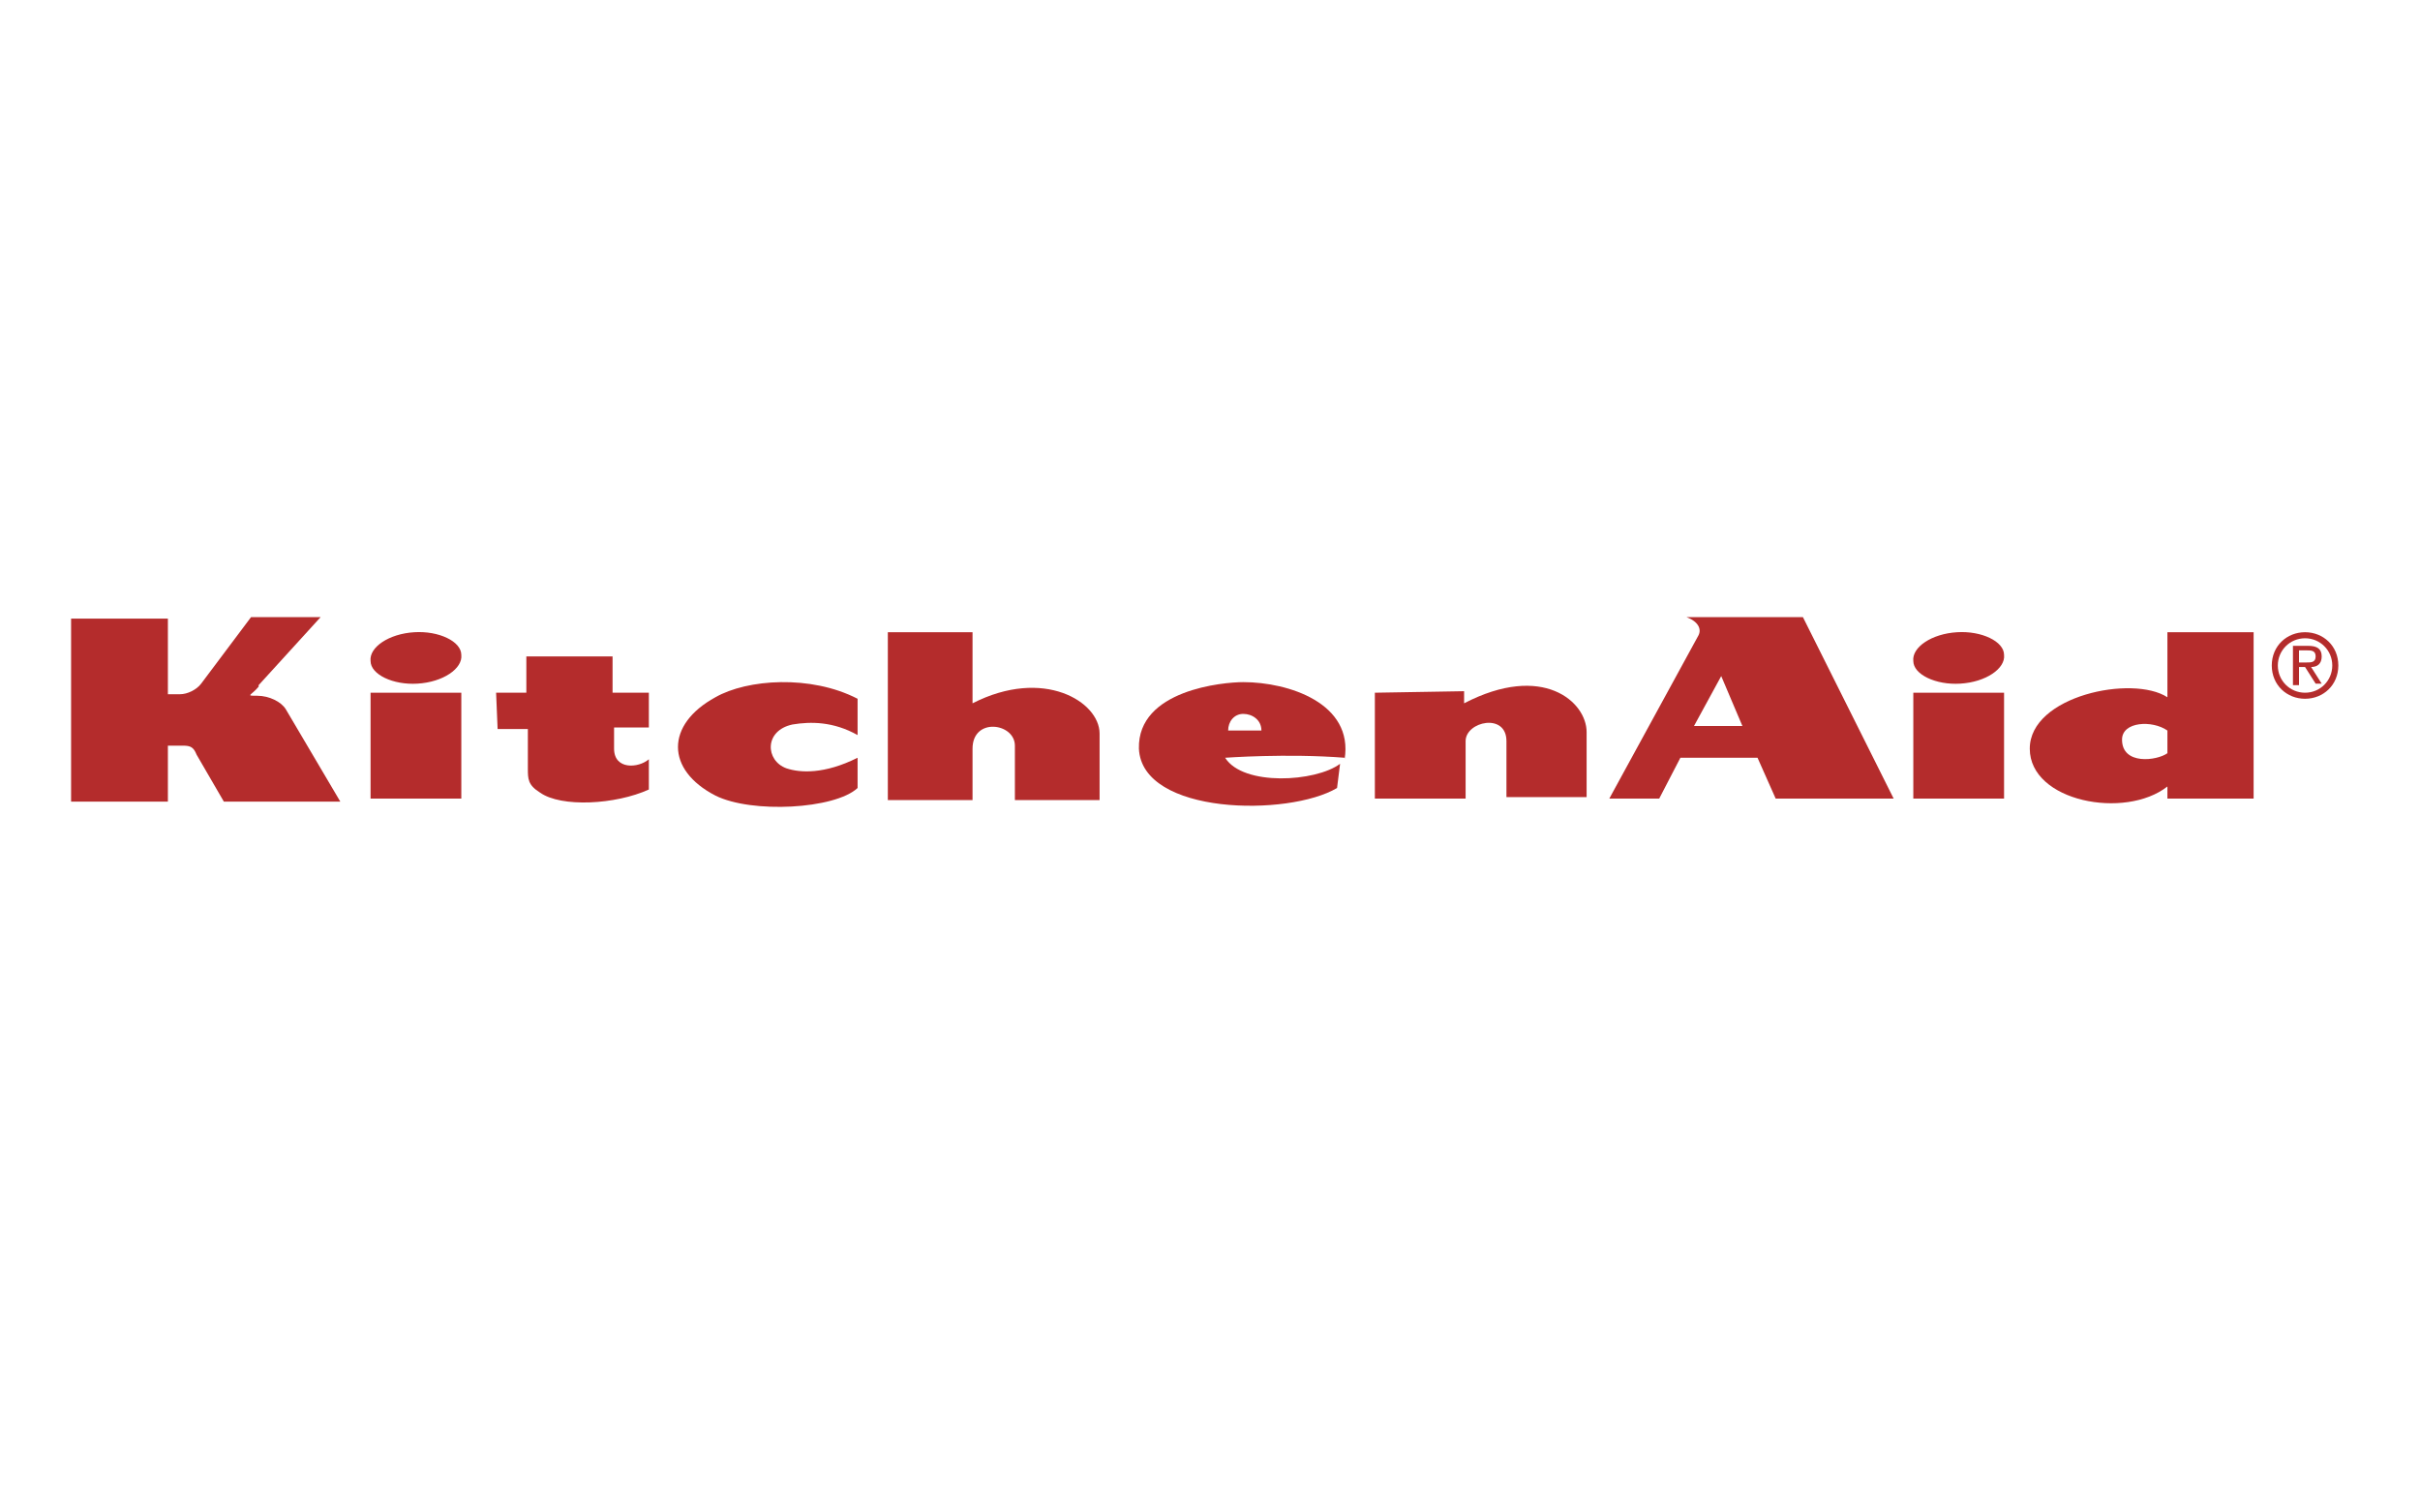 <?xml version="1.0" encoding="UTF-8"?>
<svg id="Layer_1" xmlns="http://www.w3.org/2000/svg" version="1.1" viewBox="0 0 160 100">
  <!-- Generator: Adobe Illustrator 29.2.1, SVG Export Plug-In . SVG Version: 2.1.0 Build 116)  -->
  <defs>
    <style>
      .st0, .st1 {
        fill: #b42c2c;
      }

      .st1 {
        fill-rule: evenodd;
      }
    </style>
  </defs>
  <path id="path3033" class="st0" d="M17.1,45.3l4.1-4.5h-4.6l-3.3,4.4c-.3.4-.9.7-1.4.7h-.8v-5h-6.4v12.1h6.4v-3.7h1c.5,0,.7.1.9.6l1.8,3.1h7.7l-3.6-6.1c-.3-.5-1.1-.9-1.9-.9s-.4,0,.1-.6"/>
  <path id="path3035" class="st0" d="M24.5,52.8h6v-7h-6v7Z"/>
  <path id="path3039" class="st0" d="M27.6,45.2c1.7-.1,3-1,2.9-1.9,0-.9-1.5-1.6-3.1-1.5-1.7.1-3,1-2.9,1.9,0,.9,1.5,1.6,3.1,1.5"/>
  <path id="path3043" class="st0" d="M32.8,45.8h2v-2.4h5.7v2.4h2.4v2.3h-2.3v1.4c0,1.4,1.6,1.3,2.3.7v2c-2.2,1-5.8,1.2-7.2.2-.8-.5-.8-.9-.8-1.6v-2.6h-2"/>
  <path id="path3047" class="st0" d="M56.7,46.2c-3.1-1.6-7.3-1.3-9.4-.1-3.3,1.8-3.3,4.8,0,6.5,2.4,1.2,7.9.9,9.4-.5v-2c-2.2,1.1-3.8,1-4.7.7-1.4-.5-1.5-2.5.4-2.9,1.2-.2,2.7-.2,4.3.7"/>
  <path id="path3051" class="st0" d="M58.7,41.8v11.1h5.6v-3.4c0-2.1,2.8-1.7,2.8-.2v3.6h5.6v-4.4c0-2.1-3.7-4.4-8.4-2v-4.7"/>
  <path id="path3055" class="st0" d="M90.9,45.8v7h6v-3.8c0-1.3,2.7-1.9,2.7,0v3.7h5.3v-4.3c0-2-2.9-4.6-8.1-1.9v-.8"/>
  <path id="path3057" class="st0" d="M126.5,52.8h6v-7h-6v7Z"/>
  <path id="path3061" class="st0" d="M129.6,45.2c1.7-.1,3-1,2.9-1.9,0-.9-1.5-1.6-3.1-1.5-1.7.1-3,1-2.9,1.9,0,.9,1.5,1.6,3.1,1.5"/>
  <path id="path3073" class="st1" d="M152,43.8v-.8h.5c.3,0,.6,0,.6.4s-.3.4-.6.4h-.5ZM152.4,46.2c1.2,0,2.2-.9,2.2-2.2s-1-2.2-2.2-2.2-2.2.9-2.2,2.2,1,2.2,2.2,2.2M150.6,44c0-1,.8-1.8,1.8-1.8s1.8.8,1.8,1.8-.8,1.8-1.8,1.8-1.8-.8-1.8-1.8M152,44.1h.4l.7,1.1h.4l-.7-1.1c.4,0,.7-.2.7-.7s-.3-.7-.9-.7h-1v2.6h.4"/>
  <path id="path3077" class="st1" d="M81.2,48.3h2.2c0-.7-.6-1.1-1.2-1.1s-1,.5-1,1.1M88.9,50.1c-3.8-.3-7.9,0-7.9,0,1.2,1.9,6,1.6,7.6.4l-.2,1.6c-3.2,1.9-12.9,1.8-13.1-2.6-.1-3.9,5.6-4.4,6.9-4.4,3,0,7.3,1.4,6.7,5.1"/>
  <path id="path3081" class="st1" d="M112,48l1.8-3.3,1.4,3.3h-3.2ZM106.4,52.8h3.3l1.4-2.7h5.1l1.2,2.7h7.8l-6-12h-7.7c.8.3,1,.8.8,1.2"/>
  <path id="path3085" class="st1" d="M143.3,48.3c-1-.7-3-.6-3,.6,0,1.7,2.3,1.4,3,.9v-1.5ZM149,41.8v11h-5.7v-.8c-2.8,2.2-9.1,1-9.1-2.5s6.8-4.9,9.1-3.4v-4.3"/>
</svg>